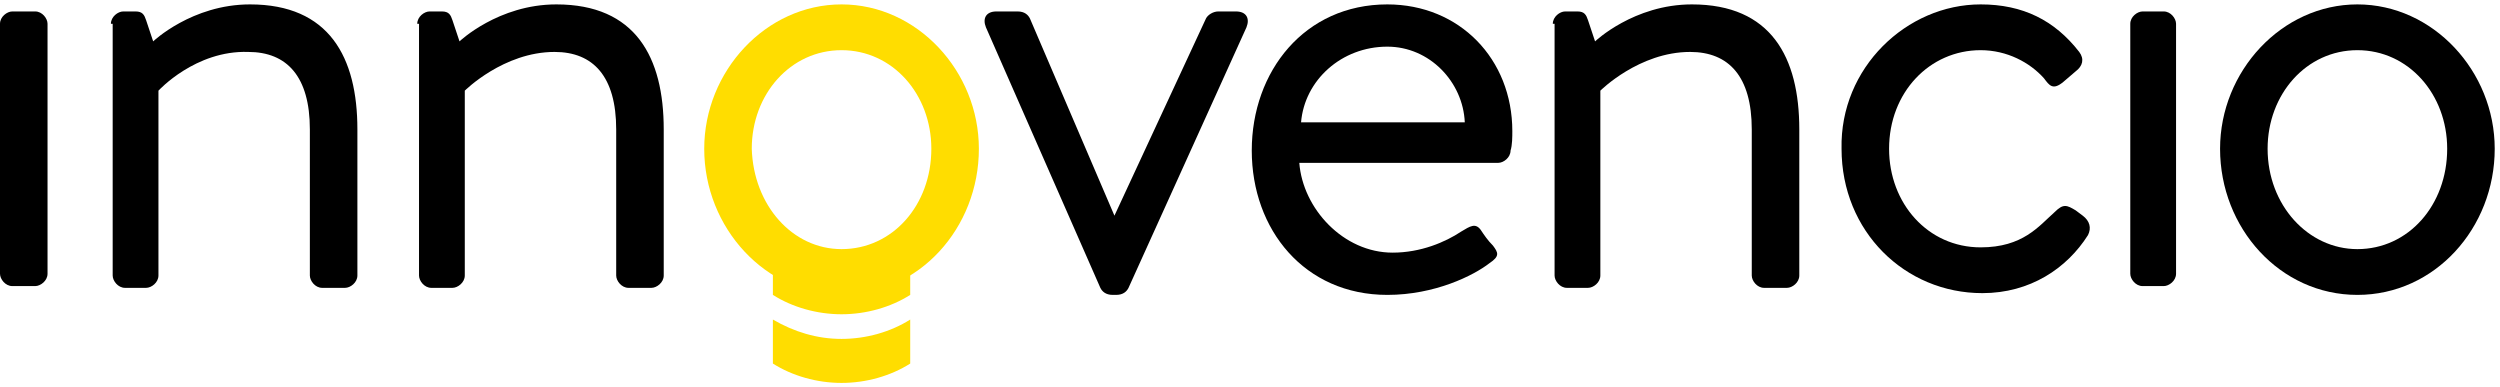 <svg width="142" height="22" viewBox="0 0 142 22" fill="none" xmlns="http://www.w3.org/2000/svg">
<path d="M-0 1.35C-0 0.95 0.4 0.65 0.7 0.65H2C2.4 0.65 2.7 1.05 2.7 1.35V15.55C2.7 15.95 2.3 16.25 2 16.25H0.7C0.3 16.25 -0 15.85 -0 15.55V1.35Z" fill="black"/>
<path d="M6.3 1.35C6.3 0.95 6.7 0.65 7 0.65H7.7C8.1 0.65 8.2 0.85 8.3 1.15L8.7 2.35C8.7 2.35 10.9 0.25 14.2 0.25C18.7 0.25 20.3 3.25 20.3 7.35V15.65C20.3 16.05 19.9 16.35 19.6 16.35H18.3C17.9 16.35 17.6 15.95 17.6 15.65V7.35C17.6 4.35 16.3 2.95 14.1 2.95C11.1 2.85 9 5.15 9 5.15V15.65C9 16.05 8.6 16.35 8.3 16.35H7.1C6.7 16.35 6.4 15.95 6.4 15.65V1.35H6.3Z" fill="black"/>
<path d="M23.7 1.35C23.7 0.95 24.1 0.65 24.4 0.65H25.1C25.5 0.65 25.6 0.85 25.7 1.15L26.1 2.35C26.1 2.35 28.3 0.25 31.6 0.25C36.1 0.25 37.7 3.25 37.7 7.35V15.65C37.7 16.05 37.3 16.35 37 16.35H35.7C35.3 16.35 35 15.95 35 15.65V7.35C35 4.35 33.7 2.95 31.5 2.95C28.6 2.95 26.4 5.15 26.4 5.15V15.65C26.4 16.05 26 16.35 25.7 16.35H24.5C24.1 16.35 23.8 15.95 23.8 15.65V1.35H23.7Z" fill="black"/>
<path d="M56 1.55C55.8 1.05 56 0.65 56.6 0.65H57.8C58.2 0.65 58.4 0.85 58.5 1.05L63.3 12.25L68.5 1.05C68.6 0.85 68.9 0.65 69.2 0.65H70.2C70.8 0.65 71 1.05 70.8 1.55L64.1 16.35C64 16.55 63.8 16.75 63.4 16.75H63.2C62.8 16.75 62.6 16.55 62.5 16.35L56 1.55Z" fill="black"/>
<path d="M78.8 0.25C82.9 0.25 85.9 3.35 85.9 7.45C85.9 7.75 85.9 8.25 85.8 8.55C85.8 8.95 85.4 9.25 85.1 9.25H73.8C74 11.85 76.3 14.35 79.1 14.35C80.7 14.35 82.1 13.75 83 13.15C83.5 12.85 83.8 12.65 84.1 13.05C84.3 13.35 84.5 13.65 84.8 13.95C85.1 14.35 85.2 14.55 84.6 14.95C83.7 15.65 81.5 16.75 78.8 16.75C74.1 16.75 71.1 13.05 71.1 8.55C71.1 4.05 74.1 0.25 78.8 0.25ZM83.2 6.95C83.1 4.65 81.2 2.65 78.8 2.65C76.2 2.65 74.1 4.55 73.9 6.95H83.2Z" fill="black"/>
<path d="M88.2 1.35C88.2 0.95 88.6 0.65 88.9 0.65H89.6C90 0.65 90.1 0.85 90.2 1.15L90.6 2.35C90.6 2.35 92.8 0.25 96.1 0.25C100.6 0.25 102.2 3.25 102.2 7.35V15.65C102.2 16.05 101.8 16.35 101.5 16.35H100.2C99.8 16.35 99.5 15.95 99.5 15.65V7.35C99.5 4.35 98.2 2.95 96 2.95C93.1 2.95 90.9 5.15 90.9 5.15V15.65C90.9 16.05 90.5 16.35 90.2 16.35H89C88.6 16.35 88.3 15.95 88.3 15.65V1.35H88.2Z" fill="black"/>
<path d="M112.5 0.25C114.9 0.25 116.7 1.15 118.1 2.95C118.4 3.35 118.3 3.75 117.9 4.05L117.2 4.65C116.6 5.15 116.4 4.85 116.1 4.45C115.3 3.55 114 2.85 112.5 2.85C109.6 2.85 107.3 5.25 107.3 8.45C107.3 11.55 109.5 14.05 112.5 14.05C114.9 14.05 115.8 12.85 116.7 12.05C117.2 11.55 117.4 11.65 117.9 11.95L118.3 12.25C118.7 12.55 118.8 12.95 118.6 13.35C117.4 15.25 115.3 16.65 112.6 16.65C108.2 16.65 104.6 13.15 104.6 8.45C104.5 3.85 108.3 0.25 112.5 0.25Z" fill="black"/>
<path d="M121 1.35C121 0.95 121.4 0.65 121.7 0.65H122.9C123.3 0.65 123.6 1.05 123.6 1.35V15.55C123.6 15.95 123.2 16.25 122.9 16.25H121.7C121.3 16.25 121 15.85 121 15.55V1.35Z" fill="black"/>
<path d="M133.9 0.25C138.2 0.25 141.7 4.05 141.7 8.45C141.7 12.95 138.3 16.75 133.9 16.75C129.5 16.75 126.1 12.95 126.1 8.45C126.1 4.05 129.6 0.25 133.9 0.25ZM133.9 14.15C136.8 14.15 139 11.65 139 8.45C139 5.35 136.8 2.85 133.9 2.85C131 2.85 128.8 5.35 128.8 8.45C128.8 11.65 131.1 14.15 133.9 14.15Z" fill="black"/>
<path d="M47.8 0.25C52.1 0.25 55.6 4.05 55.6 8.45C55.6 12.95 52.2 16.75 47.8 16.75C43.5 16.75 40 12.95 40 8.45C40 4.05 43.5 0.25 47.8 0.25ZM47.8 14.15C50.7 14.15 52.9 11.65 52.9 8.45C52.9 5.35 50.7 2.85 47.8 2.85C44.9 2.85 42.7 5.35 42.7 8.45C42.8 11.65 45 14.15 47.8 14.15Z" fill="#FFDD00"/>
<path d="M43.9 14.25V16.75C45 17.45 46.4 17.85 47.8 17.85C49.2 17.85 50.6 17.45 51.7 16.75V14.25C50.6 14.95 49.2 15.35 47.8 15.35C46.4 15.35 45.1 14.95 43.9 14.25Z" fill="#FFDD00"/>
<path d="M43.9 18.15V20.65C45 21.35 46.4 21.75 47.8 21.75C49.2 21.75 50.6 21.35 51.7 20.65V18.15C50.6 18.85 49.2 19.25 47.8 19.25C46.4 19.25 45.1 18.85 43.9 18.15Z" fill="#FFDD00"/>
</svg>
